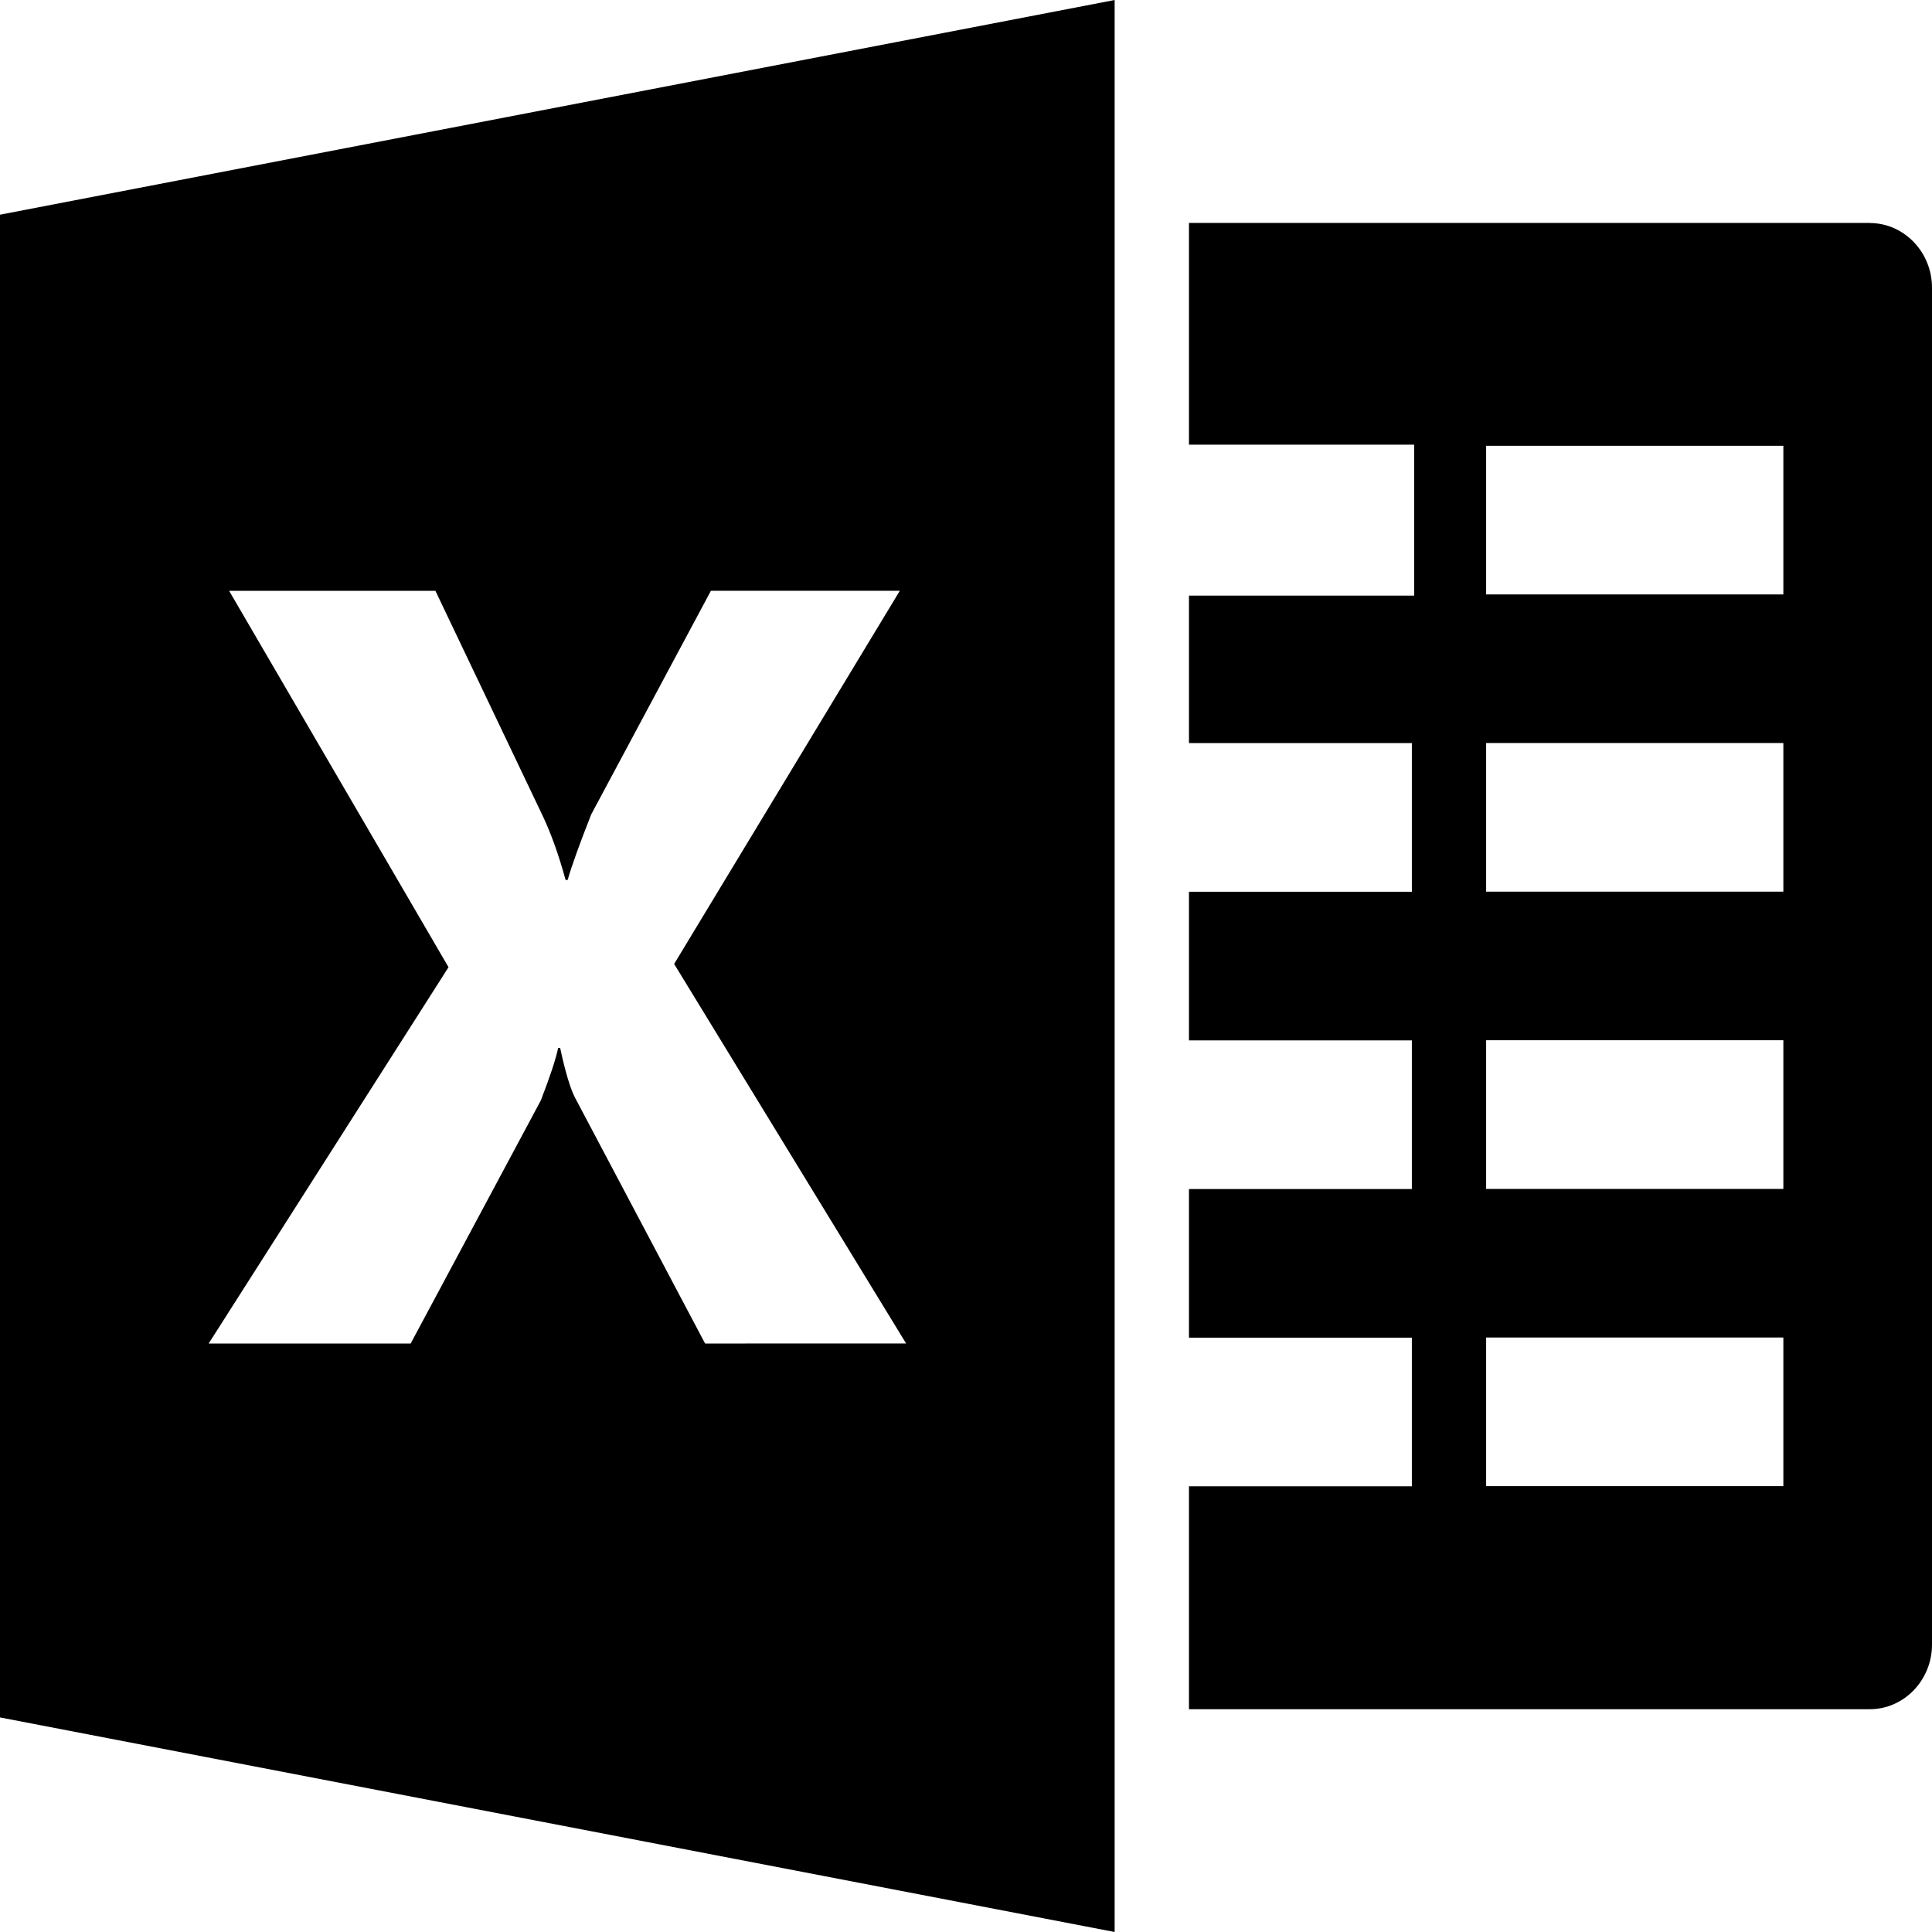 <!-- Generated by IcoMoon.io -->
<svg version="1.1" xmlns="http://www.w3.org/2000/svg" width="32" height="32" viewBox="0 0 32 32">
<path d="M30.969 3.692h-11.276v3.673h3.73v2.5h-3.73v2.443h3.692v2.462h-3.692v2.462h3.692v2.462h-3.692v2.462h3.692v2.462h-3.692v3.692h11.276c0.567 0 1.031-0.481 1.031-1.071v-22.474c0-0.59-0.464-1.071-1.031-1.071zM29.538 24.615h-4.923v-2.462h4.923v2.462zM29.538 19.692h-4.923v-2.462h4.923v2.462zM29.538 14.769h-4.923v-2.462h4.923v2.462zM29.538 9.846h-4.923v-2.462h4.923v2.462z"></path>
<path d="M0 3.556v24.89l18.462 3.554v-32l-18.462 3.556zM11.678 22.252l-2.148-4.060c-0.081-0.151-0.165-0.43-0.252-0.834h-0.033c-0.041 0.191-0.137 0.481-0.288 0.87l-2.155 4.025h-3.346l3.973-6.233-3.634-6.234h3.417l1.782 3.738c0.139 0.295 0.263 0.646 0.374 1.051h0.034c0.070-0.244 0.201-0.606 0.391-1.087l1.982-3.703h3.129l-3.738 6.181 3.842 6.286-3.329 0.001z"></path>
</svg>
